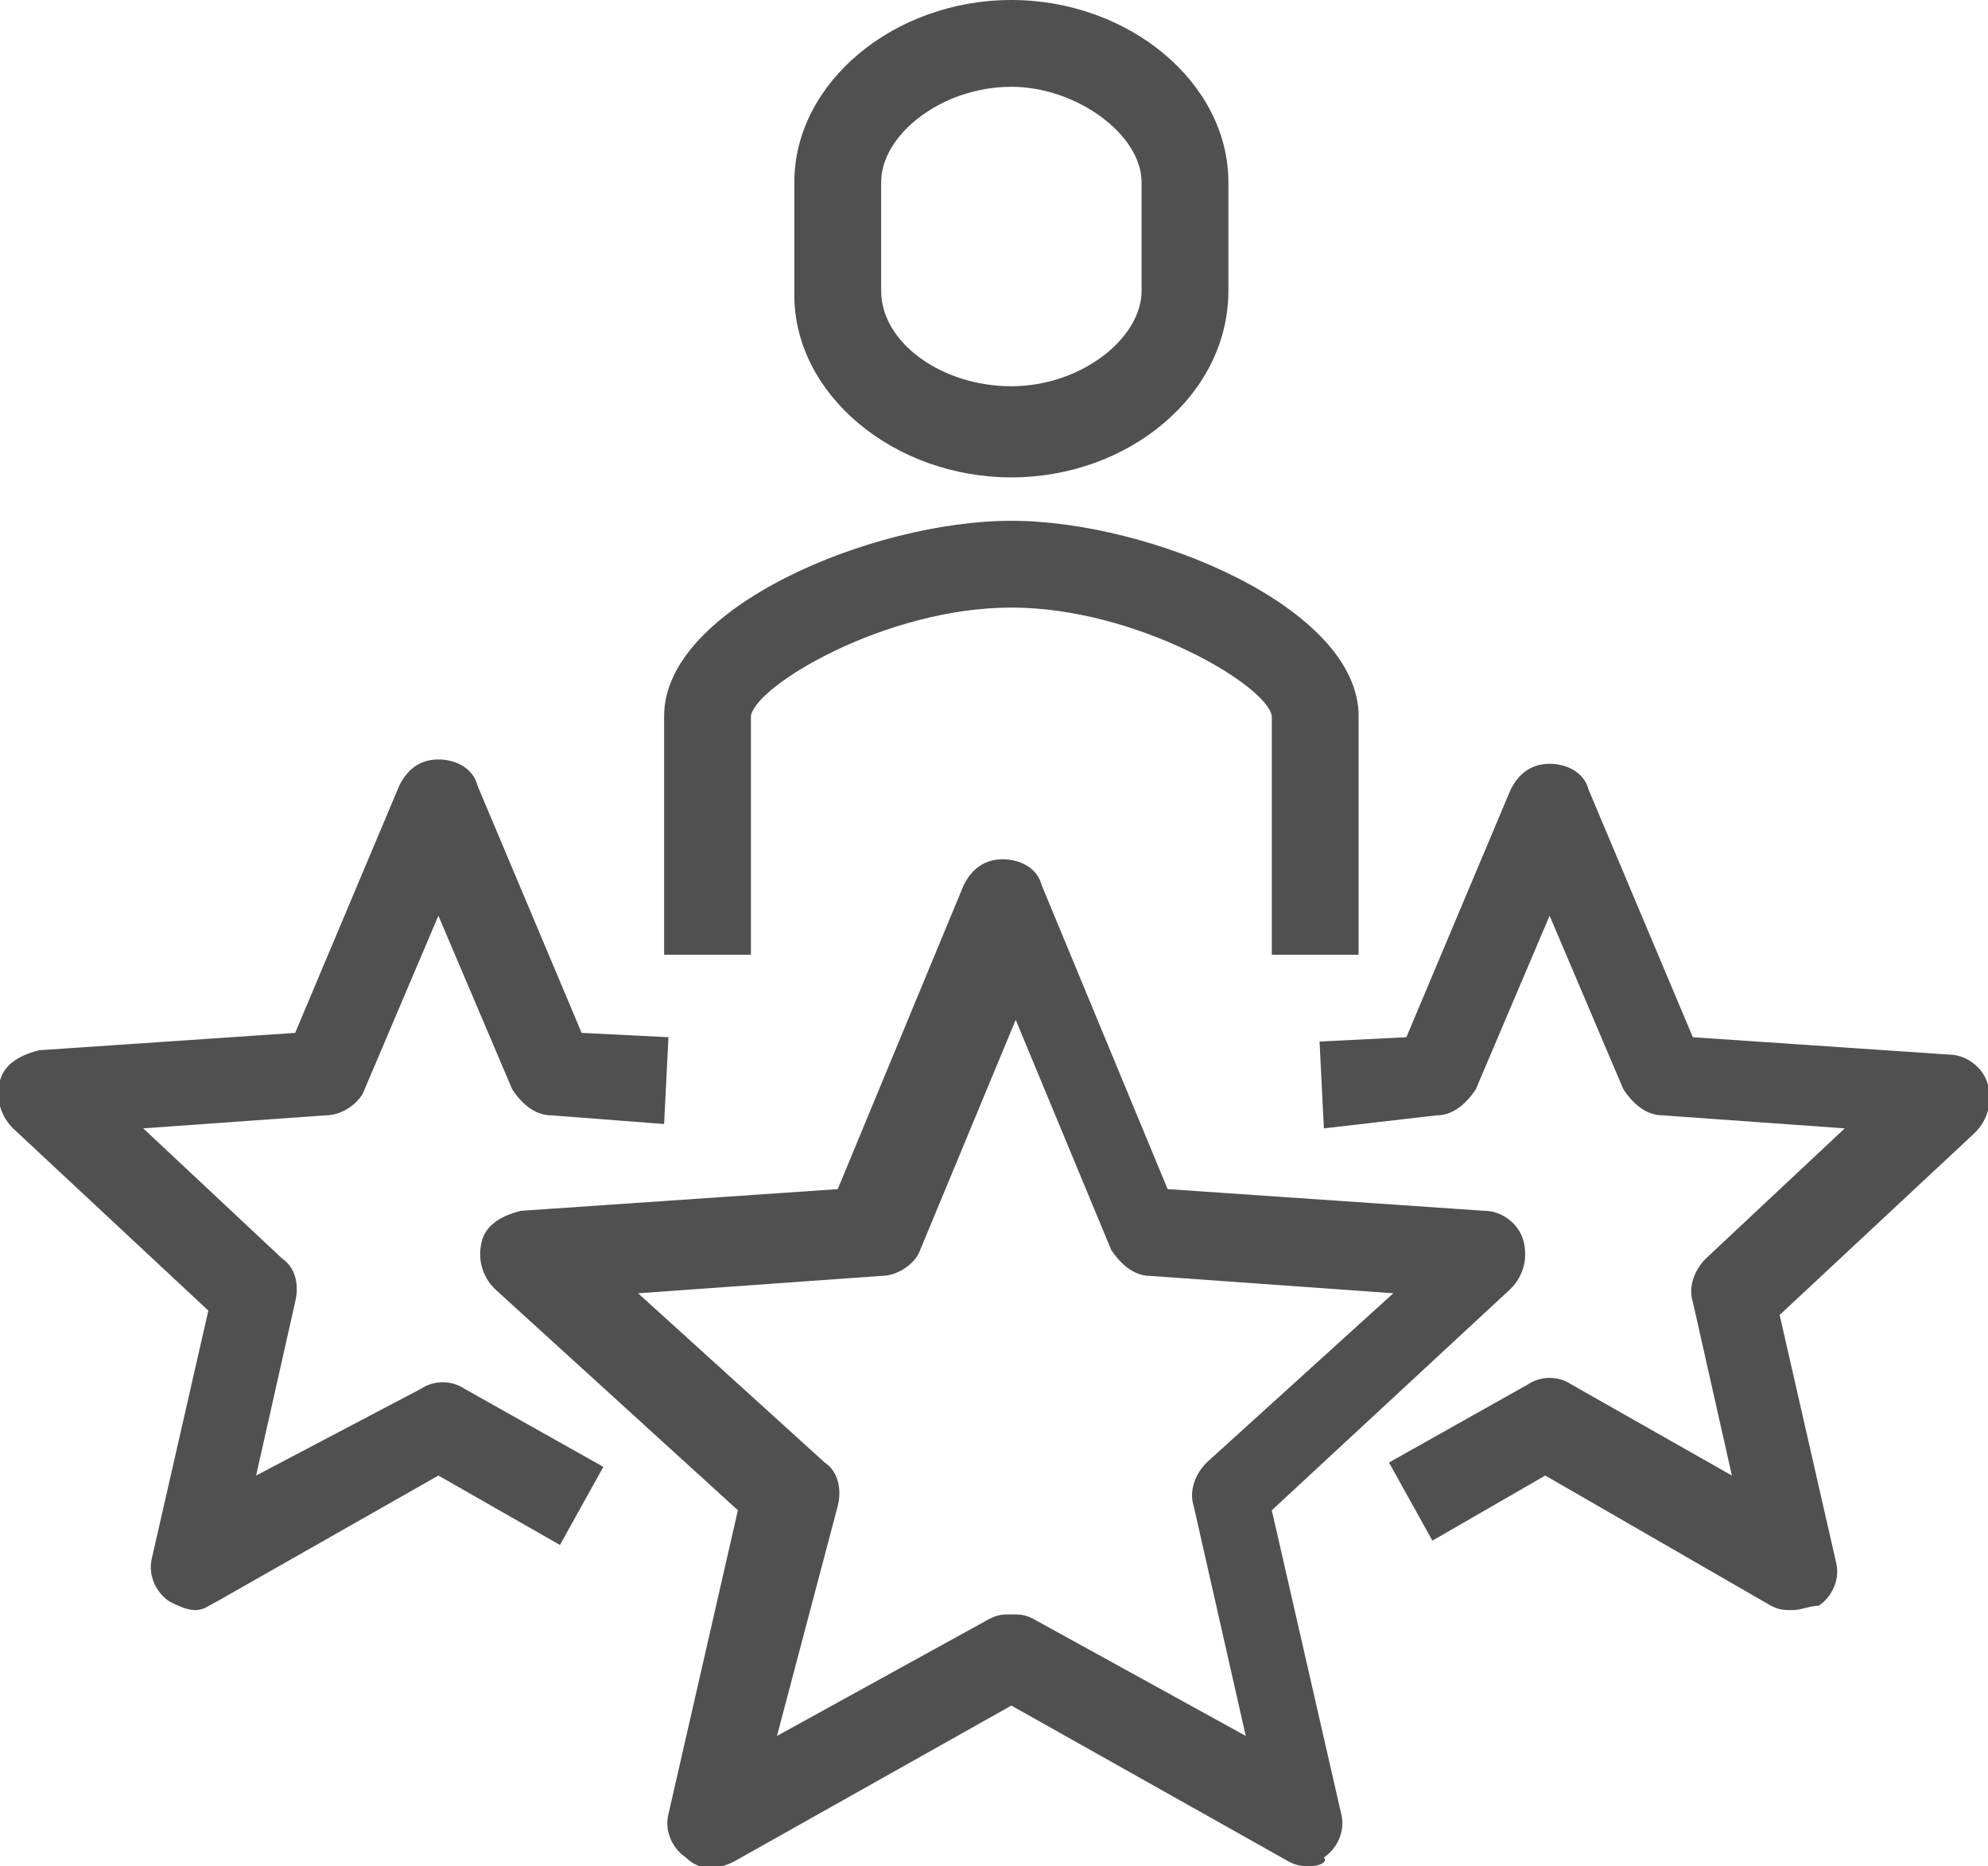 <?xml version="1.0" encoding="utf-8"?>
<!-- Generator: Adobe Illustrator 24.1.3, SVG Export Plug-In . SVG Version: 6.00 Build 0)  -->
<svg version="1.1" id="Layer_1" xmlns="http://www.w3.org/2000/svg" xmlns:xlink="http://www.w3.org/1999/xlink" x="0px" y="0px"
	 viewBox="0 0 45.8 43" style="enable-background:new 0 0 45.8 43;" xml:space="preserve">
<style type="text/css">
	.st0{display:none;}
	.st1{display:inline;}
	.st2{fill:none;stroke:#505050;stroke-width:2;stroke-linejoin:round;stroke-miterlimit:10;}
	.st3{fill:none;stroke:#505050;stroke-width:2;stroke-miterlimit:10;}
	.st4{fill:#505050;}
</style>
<g id="Original_Lines" class="st0">
	<g class="st1">
		<polygon class="st2" points="23.3,20.9 26.5,28.5 34.4,29 28.4,34.5 30.2,42 23.3,38.2 16.5,42 18.2,34.5 12.2,29 20.2,28.5 		"/>
		<polyline class="st2" points="30.4,25 33,24.9 35.6,18.6 38.2,24.9 44.8,25.3 39.9,29.8 41.3,36.1 35.6,32.9 32.5,34.7 		"/>
		<polyline class="st2" points="15.4,25 12.8,24.9 10.2,18.6 7.6,24.9 1,25.3 6,29.8 4.5,36.1 10.2,32.9 13.4,34.7 		"/>
		<path class="st3" d="M30.3,22v-5.5c0-1.5-3.8-3.5-7-3.5s-7,2-7,3.5V22"/>
		<path class="st3" d="M23.3,1c-2.1,0-4,1.4-4,3.2v2.5c0,1.8,1.9,3.2,4,3.2s4-1.5,4-3.2V4.2C27.3,2.5,25.3,1,23.3,1z"/>
	</g>
</g>
<g id="Outlined">
	<g>
		<path class="st4" d="M30.2,43c-0.2,0-0.3,0-0.5-0.1l-6.4-3.6l-6.4,3.6c-0.4,0.2-0.8,0.2-1.1-0.1c-0.3-0.2-0.5-0.6-0.4-1l1.6-7
			l-5.6-5.1c-0.3-0.3-0.4-0.7-0.3-1.1s0.5-0.6,0.9-0.7l7.3-0.5l2.9-7c0.2-0.4,0.5-0.6,0.9-0.6s0.8,0.2,0.9,0.6l2.9,7l7.3,0.5
			c0.4,0,0.8,0.3,0.9,0.7c0.1,0.4,0,0.8-0.3,1.1l-5.5,5.1l1.6,7c0.1,0.4-0.1,0.8-0.4,1C30.6,42.9,30.4,43,30.2,43z M23.3,37.2
			c0.2,0,0.3,0,0.5,0.1l4.9,2.7l-1.2-5.3c-0.1-0.3,0-0.7,0.3-1l4.3-3.9l-5.6-0.4c-0.4,0-0.7-0.3-0.9-0.6l-2.2-5.3l-2.2,5.3
			c-0.1,0.3-0.5,0.6-0.9,0.6l-5.6,0.4l4.3,3.9c0.3,0.2,0.4,0.6,0.3,1L17.9,40l4.9-2.7C23,37.2,23.1,37.2,23.3,37.2z"/>
		<path class="st4" d="M41.3,37.1c-0.2,0-0.3,0-0.5-0.1L35.6,34L33,35.5l-1-1.8l3.2-1.8c0.3-0.2,0.7-0.2,1,0l3.7,2.1l-0.9-4
			c-0.1-0.3,0-0.7,0.3-1l3.2-3l-4.2-0.3c-0.4,0-0.7-0.3-0.9-0.6l-1.7-4l-1.7,4c-0.2,0.3-0.5,0.6-0.9,0.6L30.5,26l-0.1-2l2-0.1
			l2.4-5.7c0.2-0.4,0.5-0.6,0.9-0.6s0.8,0.2,0.9,0.6l2.4,5.7l5.9,0.4c0.4,0,0.8,0.3,0.9,0.7c0.1,0.4,0,0.8-0.3,1.1l-4.5,4.2l1.3,5.7
			c0.1,0.4-0.1,0.8-0.4,1C41.7,37,41.5,37.1,41.3,37.1z"/>
		<path class="st4" d="M4.5,37.1c-0.2,0-0.4-0.1-0.6-0.2c-0.3-0.2-0.5-0.6-0.4-1l1.3-5.7L0.3,26c-0.3-0.3-0.4-0.7-0.3-1.1
			c0.1-0.4,0.5-0.6,0.9-0.7l5.9-0.4l2.4-5.7c0.2-0.4,0.5-0.6,0.9-0.6s0.8,0.2,0.9,0.6l2.4,5.7l2,0.1l-0.1,2l-2.6-0.2
			c-0.4,0-0.7-0.3-0.9-0.6l-1.7-4l-1.7,4c-0.1,0.3-0.5,0.6-0.9,0.6l-4.2,0.3l3.2,3c0.3,0.2,0.4,0.6,0.3,1l-0.9,4L9.7,32
			c0.3-0.2,0.7-0.2,1,0l3.2,1.8l-1,1.8L10.1,34L5,36.9C4.8,37,4.7,37.1,4.5,37.1z"/>
		<path class="st4" d="M31.3,22h-2v-5.5c-0.1-0.7-3.1-2.5-6-2.5s-5.9,1.8-6,2.5V22h-2v-5.5c0-2.5,4.8-4.5,8-4.5s8,2,8,4.5V22z"/>
		<path class="st4" d="M23.3,11c-2.7,0-5-1.9-5-4.2V4.2c0-2.3,2.3-4.2,5-4.2s5,1.9,5,4.2v2.5C28.3,9.1,26,11,23.3,11z M23.3,2
			c-1.6,0-3,1.1-3,2.2v2.5c0,1.2,1.4,2.2,3,2.2s3-1.1,3-2.2V4.2C26.3,3.1,24.8,2,23.3,2z"/>
	</g>
</g>
</svg>
